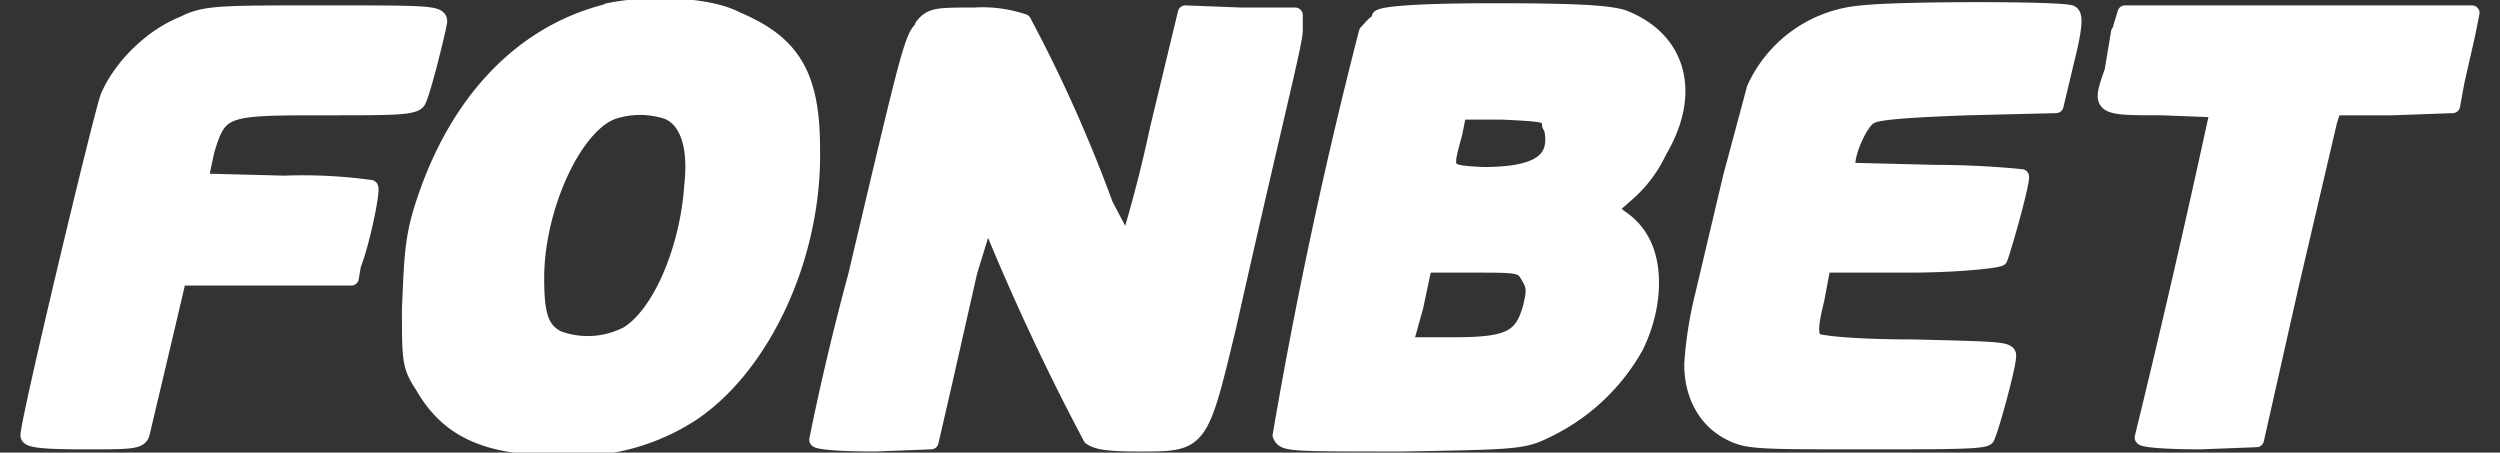 <?xml version="1.0" encoding="UTF-8"?> <svg xmlns="http://www.w3.org/2000/svg" fill="none" viewBox="0 0 116 21"><rect x="0" y="0" width="116" height="21" fill="#333333" stroke="none"/><g clip-path="url(#a)"><path fill="#fff" stroke="#fff" stroke-linecap="round" stroke-linejoin="round" stroke-width=".7" d="M98.3 1.5 98 3.3C97.4 5 97.4 5 100.3 5l2.6.1a595.2 595.2 0 0 1-3.5 15.2c0 .1 1 .2 2.7.2l2.6-.1 1.6-7.1 1.8-7.7.2-.6h2.7l2.8-.1.2-1.1.5-2.2.2-1H98.6l-.3 1ZM86.4.6a6 6 0 0 0-5 3.5l-1.1 4.1-1.3 5.5a18 18 0 0 0-.5 3.2c0 1.4.6 2.6 1.8 3.2.8.4 1.3.4 6.3.4 3.8 0 5.5 0 5.6-.2.2-.4 1-3.3 1-3.8 0-.3-.5-.3-4.4-.4-3 0-4.4-.2-4.6-.3-.2-.3-.2-.7.1-1.9l.3-1.6h4c2.2 0 4-.2 4.2-.3.1-.2 1-3.3 1-3.8 0 0-1.8-.2-4-.2l-4-.1c-.3-.4.5-2.3 1-2.5.3-.2 1.8-.3 4.5-.4l4.1-.1.5-2.1c.4-1.6.4-2.1.2-2.2-.3-.2-8-.2-9.7 0ZM64 1c-.2 0-.4.3-.6.5a232 232 0 0 0-4 18.7c.2.4.3.4 5.7.4 5.5-.1 5.6-.1 6.8-.7a9.4 9.4 0 0 0 4-3.8c.8-1.6 1-3.6.3-4.9a3 3 0 0 0-1-1.1l-.5-.4.8-.7A6 6 0 0 0 77 7c1.6-2.7.9-5.2-1.7-6.2-.7-.2-2-.3-6-.3-2.9 0-5 .1-5.3.3Zm8 5c.3 1.5-.7 2.1-3.2 2.1C67 8 67 8 67.5 6.2l.2-1h2c2 .1 2.2.1 2.2.6Zm-1.1 6.8c.3.5.3.7.1 1.5-.4 1.4-1 1.7-3.6 1.7h-2.2l.5-1.8.4-1.9h2.2c2.2 0 2.3 0 2.6.5Zm-28-11.6c-.6.5-.6.6-3.2 11.6a121 121 0 0 0-1.8 7.6c0 .1 1 .2 2.7.2l2.6-.1.6-2.6 1.2-5.3.8-2.6a110.6 110.6 0 0 0 4.8 10.3c.3.2.7.3 2.3.3 2.8 0 2.8 0 4.1-5.4C59.2 5.4 60.1 2 60.1 1.4V.7h-2.5L55 .6 53.7 6a64 64 0 0 1-1.4 5.4l-1-1.9A67.3 67.3 0 0 0 47.5 1a6 6 0 0 0-2.3-.3c-1.7 0-2 0-2.4.5ZM28.3.5c-4.2 1-7.3 4.4-8.8 9.4-.4 1.4-.4 2.3-.5 4.4 0 2.4 0 2.7.6 3.6 1.2 2.1 3 2.9 6.5 2.9a10 10 0 0 0 6-1.6c3.3-2.2 5.7-7.3 5.6-12.3 0-3.4-.9-4.9-3.5-6-1.3-.7-4.1-.8-6-.4ZM31 5.2c.9.4 1.3 1.6 1.1 3.4-.2 3-1.5 6-3 6.9a4 4 0 0 1-3.2.2c-.8-.4-1-1.1-1-2.8 0-3.2 1.7-7 3.5-7.7a4 4 0 0 1 2.6 0ZM8.5 1.1C7 1.7 5.6 3.1 5 4.5c-.4 1.2-3.7 15-3.7 15.7 0 .2.5.3 2.6.3 2.2 0 2.6 0 2.7-.4l.9-3.8.8-3.4h8l.1-.6c.4-1 .9-3.4.8-3.6a23 23 0 0 0-4-.2l-3.9-.1.3-1.4c.6-2 .8-2 5.6-2 3 0 4 0 4.2-.3.2-.3.9-3.1 1-3.7 0-.4-.5-.4-5.4-.4s-5.5 0-6.5.5Z"></path></g><defs><clipPath id="a"><path fill="#fff" d="M0 0h116v21H0z"></path></clipPath></defs></svg> 